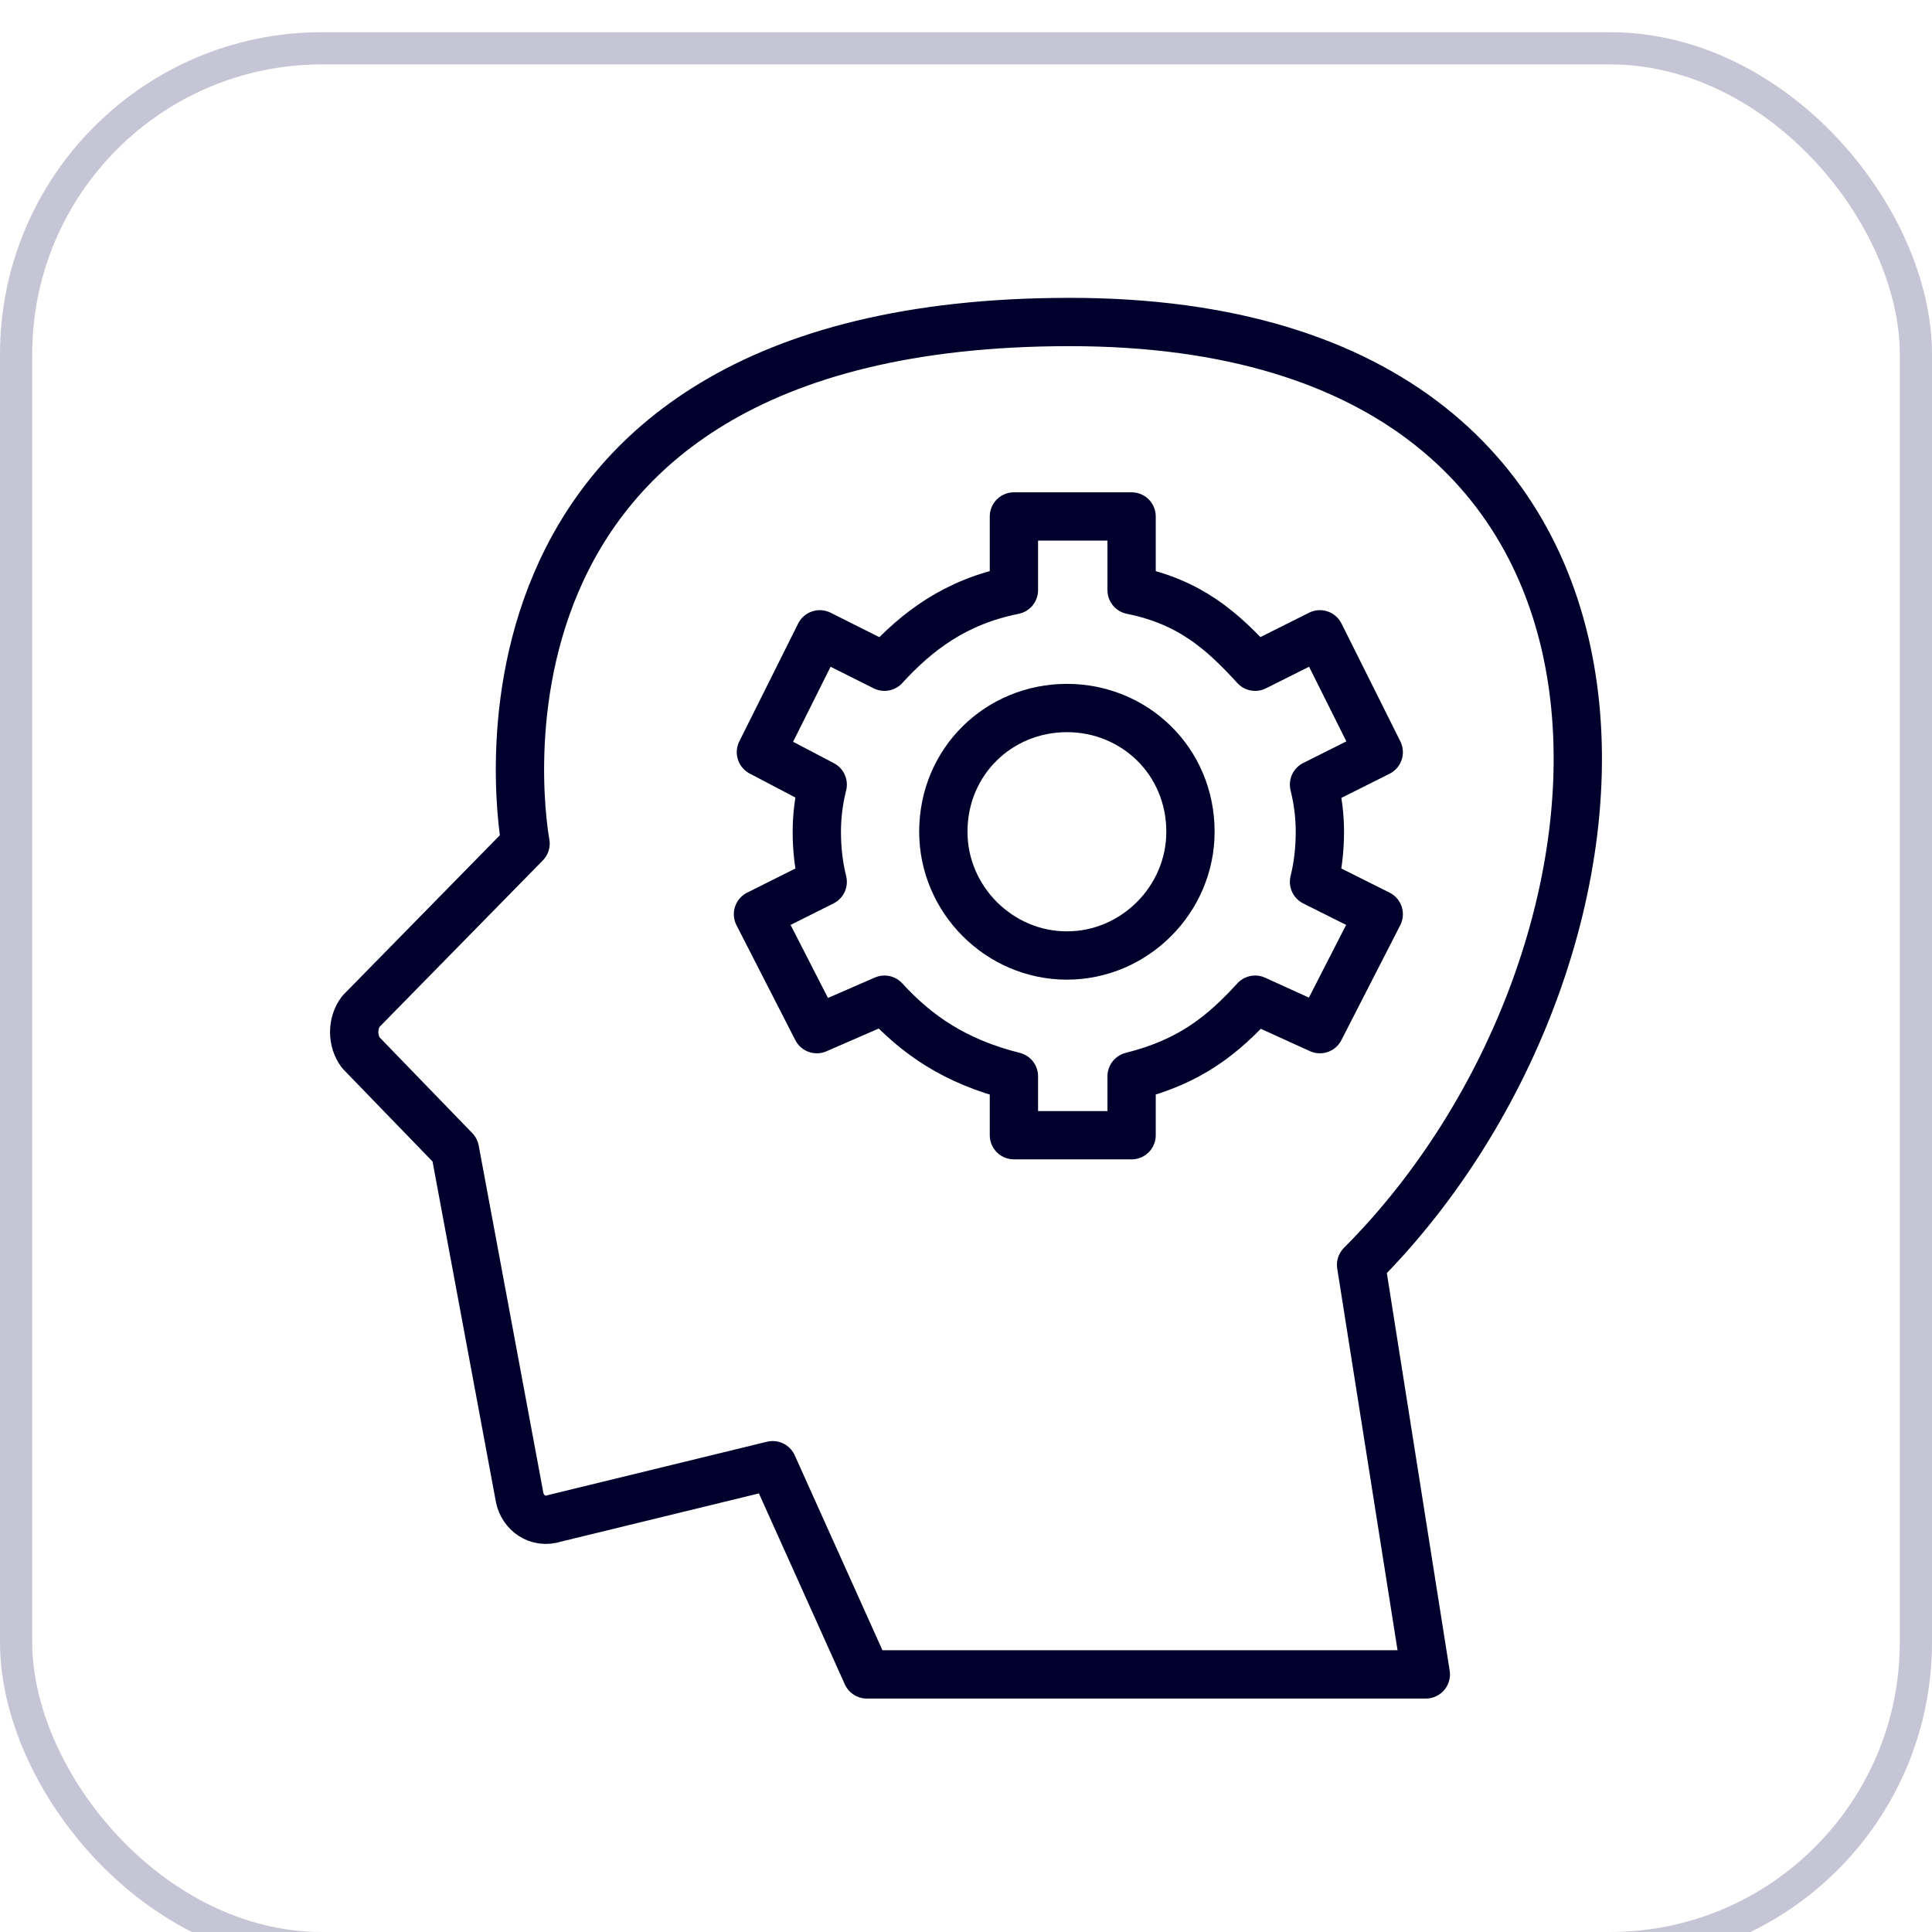 <svg width="60" height="60" viewBox="0 0 60 60" fill="none" xmlns="http://www.w3.org/2000/svg">
<g filter="url(#filter0_d_201_1686)">
<rect width="60" height="60" rx="10" fill="white"/>
<rect x="0.5" y="0.5" width="59" height="59" rx="9.5" stroke="#C6C5D6"/>
<path d="M26.92 51L23.997 44.503L17.236 46.15C16.688 46.333 16.231 45.967 16.139 45.51L14.129 34.712L11.206 31.693C10.931 31.327 10.931 30.778 11.206 30.412L16.322 25.196C16.322 25.196 13.216 9 33.224 9C53.233 9 51.772 28.765 42.27 38.281L44.28 51H26.92Z" stroke="#00002C" stroke-width="1.5" stroke-linecap="round" stroke-linejoin="round"/>
<path d="M40.99 24.83C40.99 24.342 40.93 23.854 40.808 23.366L42.818 22.359L40.99 18.699L38.98 19.706C37.975 18.608 36.97 17.693 35.143 17.327V15.039H31.488V17.327C29.661 17.693 28.474 18.608 27.468 19.706L25.459 18.699L23.631 22.359L25.55 23.366C25.428 23.854 25.367 24.342 25.367 24.83C25.367 25.379 25.428 25.898 25.55 26.386L23.54 27.392L25.367 30.961L27.468 30.046C28.474 31.144 29.661 31.967 31.488 32.425V34.255H35.143V32.425C36.97 31.967 37.975 31.144 38.98 30.046L40.99 30.961L42.818 27.392L40.808 26.386C40.93 25.898 40.99 25.379 40.99 24.83Z" stroke="#00002C" stroke-width="1.5" stroke-linecap="round" stroke-linejoin="round"/>
<path d="M36.971 24.831C36.971 26.935 35.235 28.674 33.133 28.674C31.032 28.674 29.296 26.935 29.296 24.831C29.296 22.635 31.032 20.988 33.133 20.988C35.235 20.988 36.971 22.635 36.971 24.831Z" stroke="#00002C" stroke-width="1.5" stroke-linecap="round" stroke-linejoin="round"/>
</g>
<defs>
<filter id="filter0_d_201_1686" x="-2" y="-1" width="64" height="64" filterUnits="userSpaceOnUse" color-interpolation-filters="sRGB">
<feFlood flood-opacity="0" result="BackgroundImageFix"/>
<feColorMatrix in="SourceAlpha" type="matrix" values="0 0 0 0 0 0 0 0 0 0 0 0 0 0 0 0 0 0 127 0" result="hardAlpha"/>
<feOffset dy="1"/>
<feGaussianBlur stdDeviation="1"/>
<feColorMatrix type="matrix" values="0 0 0 0 0.063 0 0 0 0 0.094 0 0 0 0 0.157 0 0 0 0.05 0"/>
<feBlend mode="normal" in2="BackgroundImageFix" result="effect1_dropShadow_201_1686"/>
<feBlend mode="normal" in="SourceGraphic" in2="effect1_dropShadow_201_1686" result="shape"/>
</filter>
</defs>
</svg>
